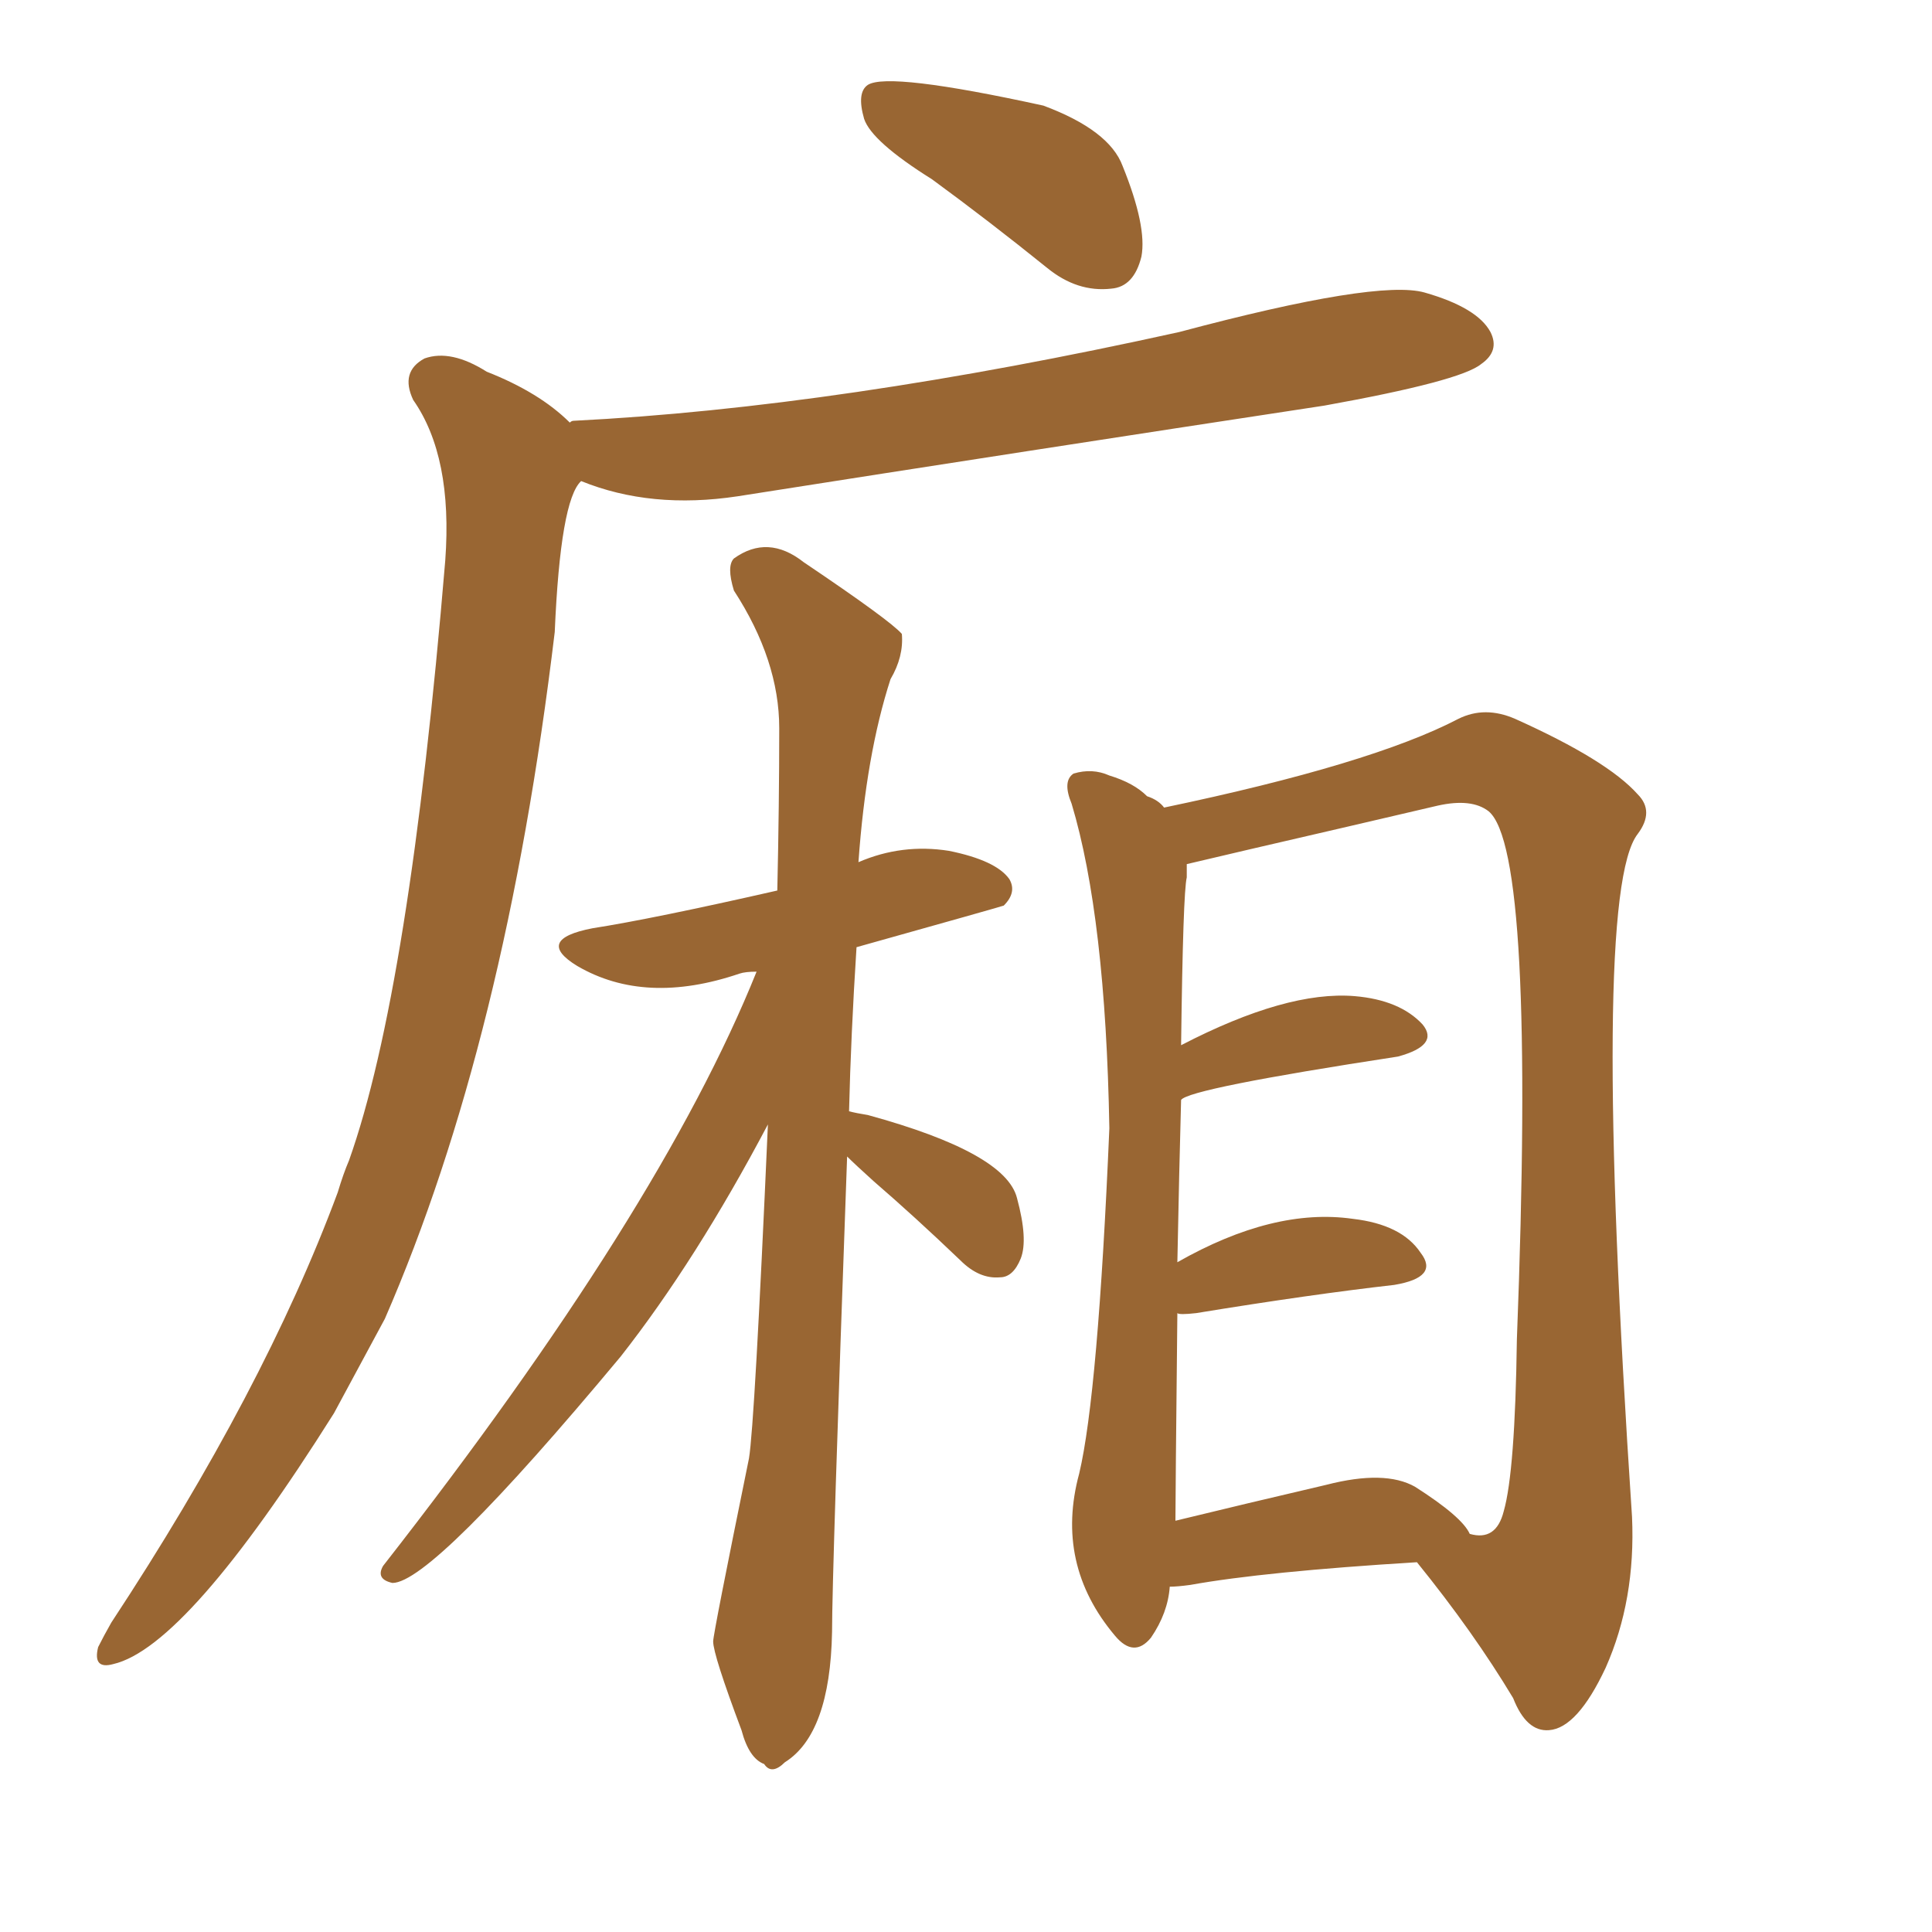<svg xmlns="http://www.w3.org/2000/svg" xmlns:xlink="http://www.w3.org/1999/xlink" width="150" height="150"><path fill="#996633" padding="10" d="M72.36 13.92L72.36 13.92Q67.68 10.99 67.09 9.23L67.09 9.23Q66.50 7.18 67.38 6.59L67.38 6.59Q68.99 5.57 81.01 8.20L81.01 8.20Q86.13 10.11 87.16 12.89L87.16 12.89Q89.06 17.58 88.62 19.92L88.62 19.92Q88.04 22.27 86.28 22.41L86.28 22.41Q83.64 22.71 81.30 20.80L81.30 20.80Q76.76 17.14 72.36 13.92ZM44.24 32.81L44.24 32.81Q44.38 32.67 44.53 32.67L44.53 32.67Q65.04 31.64 91.55 25.78L91.55 25.78Q106.93 21.68 110.60 22.71L110.60 22.71Q114.70 23.88 115.72 25.78L115.72 25.78Q116.46 27.25 114.99 28.27L114.99 28.27Q113.38 29.59 102.83 31.49L102.83 31.49Q79.69 35.01 57.28 38.53L57.28 38.53Q50.54 39.55 45.12 37.35L45.12 37.35Q43.51 38.82 43.07 49.07L43.07 49.07Q39.26 80.86 29.88 102.39L29.88 102.39Q27.83 106.20 25.93 109.72L25.93 109.72Q14.50 127.88 8.79 129.20L8.79 129.20Q7.18 129.64 7.62 127.88L7.62 127.88Q8.06 127.00 8.64 125.98L8.64 125.98Q20.51 107.96 26.22 92.58L26.22 92.58Q26.66 91.11 27.10 90.09L27.10 90.09Q31.79 76.90 34.57 43.51L34.57 43.51Q35.16 35.45 32.08 31.05L32.08 31.05Q31.05 28.86 32.96 27.83L32.96 27.83Q35.01 27.10 37.79 28.86L37.79 28.86Q41.89 30.47 44.24 32.81ZM65.77 89.79L65.77 89.79Q64.60 122.17 64.60 126.71L64.60 126.71Q64.45 134.62 60.94 136.82L60.94 136.82Q59.91 137.84 59.33 136.96L59.33 136.96Q58.15 136.52 57.57 134.33L57.57 134.33Q55.37 128.47 55.37 127.44L55.37 127.44Q55.37 126.86 58.15 113.23L58.15 113.23Q58.59 110.60 59.62 87.30L59.62 87.30Q54.05 97.85 48.19 105.32L48.19 105.32Q33.54 122.90 30.47 122.90L30.47 122.90Q29.15 122.61 29.74 121.58L29.74 121.58Q51.27 94.04 58.74 75.44L58.74 75.44Q57.86 75.44 57.42 75.59L57.42 75.59Q50.10 78.08 44.82 75L44.82 75Q41.46 72.95 46.00 72.07L46.00 72.07Q50.68 71.34 60.35 69.14L60.35 69.14Q60.50 62.40 60.50 56.54L60.50 56.54Q60.50 51.27 56.98 45.85L56.98 45.85Q56.40 43.95 56.98 43.36L56.98 43.36Q59.62 41.46 62.40 43.65L62.40 43.65Q69.14 48.19 70.02 49.22L70.02 49.22Q70.17 50.98 69.14 52.73L69.14 52.73Q67.24 58.59 66.65 66.94L66.65 66.94Q70.02 65.48 73.68 66.06L73.68 66.06Q77.34 66.80 78.37 68.26L78.37 68.26Q78.96 69.29 77.93 70.31L77.93 70.31Q77.49 70.46 66.50 73.54L66.50 73.54Q66.06 80.42 65.92 86.28L65.92 86.28Q66.50 86.43 67.38 86.57L67.38 86.57Q78.08 89.50 78.96 93.02L78.96 93.02Q79.83 96.24 79.25 97.71L79.25 97.71Q78.66 99.17 77.64 99.17L77.64 99.17Q76.03 99.32 74.56 97.85L74.56 97.85Q71.04 94.48 67.82 91.70L67.82 91.70Q66.36 90.38 65.77 89.79ZM90.82 123.19L90.82 123.19Q90.67 125.24 89.36 127.15L89.36 127.15Q88.04 128.76 86.57 127.00L86.57 127.00Q81.88 121.44 83.79 114.40L83.79 114.40Q85.25 108.25 86.13 87.60L86.13 87.60Q85.84 71.19 83.20 62.40L83.20 62.40Q82.47 60.64 83.35 60.06L83.35 60.06Q84.81 59.62 86.13 60.21L86.13 60.21Q88.04 60.79 89.06 61.82L89.06 61.82Q89.94 62.11 90.38 62.70L90.38 62.70Q106.49 59.33 113.23 55.81L113.23 55.81Q115.28 54.79 117.63 55.81L117.63 55.81Q124.80 59.03 127.15 61.67L127.15 61.67Q128.47 62.99 127.15 64.75L127.15 64.75Q123.49 69.43 126.71 117.77L126.71 117.77Q127.00 124.22 124.66 129.49L124.66 129.49Q122.46 134.18 120.26 134.33L120.26 134.33Q118.51 134.47 117.48 131.84L117.48 131.84Q114.40 126.71 110.01 121.29L110.01 121.29Q98.14 122.02 92.43 123.05L92.43 123.05Q91.41 123.19 90.82 123.19ZM109.86 115.43L109.86 115.43L109.86 115.43Q113.53 117.77 114.11 119.09L114.11 119.09Q116.16 119.68 116.75 117.33L116.75 117.33Q117.63 114.26 117.77 104.00L117.77 104.00Q119.24 66.06 115.58 62.99L115.58 62.99Q114.26 61.96 111.62 62.55L111.62 62.55Q104.74 64.16 97.12 65.92L97.12 65.92Q94.04 66.65 92.14 67.09L92.14 67.09Q92.14 67.53 92.14 68.12L92.14 68.12Q91.85 69.29 91.70 81.15L91.70 81.15Q99.90 76.90 105.18 77.34L105.18 77.34Q108.69 77.64 110.45 79.54L110.45 79.54Q111.77 81.15 108.54 82.03L108.54 82.03Q92.29 84.52 91.70 85.40L91.70 85.40Q91.55 90.82 91.41 98.00L91.41 98.00Q98.88 93.75 105.03 94.63L105.03 94.63Q108.84 95.07 110.30 97.27L110.30 97.27Q111.77 99.17 108.25 99.76L108.25 99.76Q101.81 100.49 92.87 101.95L92.87 101.95Q91.55 102.10 91.41 101.95L91.41 101.95Q91.26 116.31 91.26 118.07L91.26 118.07Q96.68 116.75 102.98 115.28L102.98 115.28Q107.52 114.11 109.86 115.43Z"/></svg>